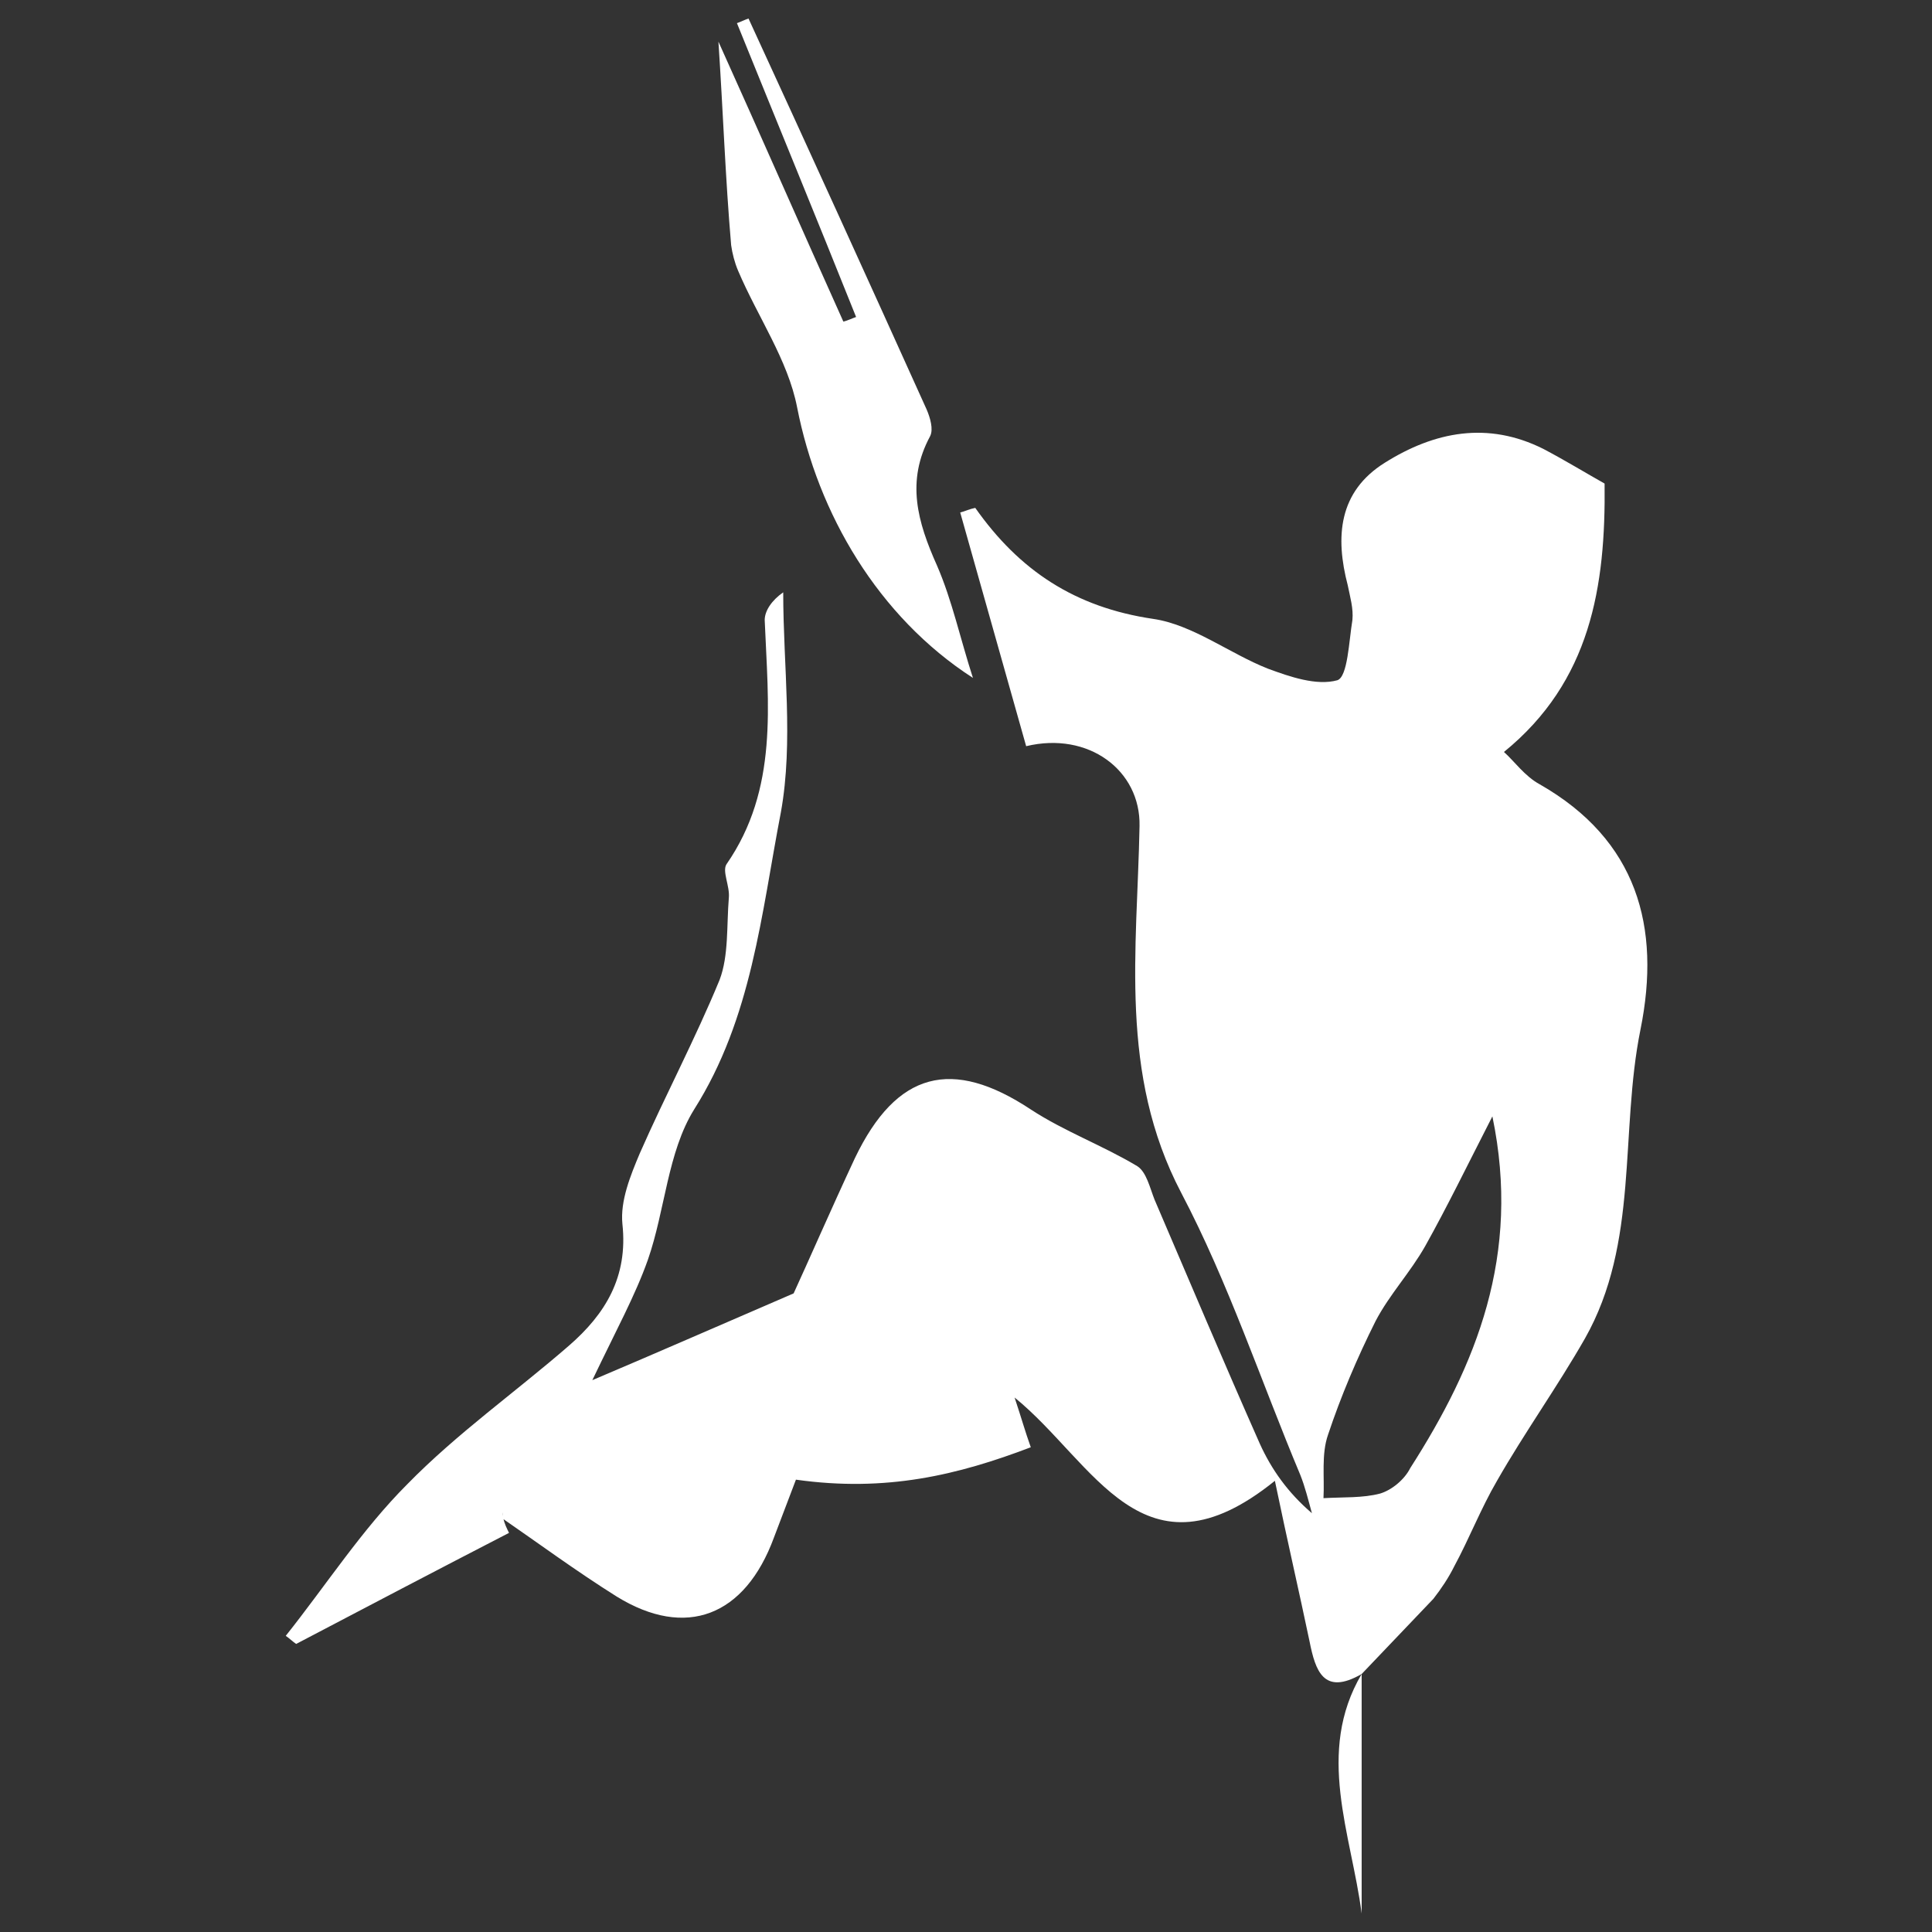 <?xml version="1.0" encoding="utf-8"?>
<!-- Generator: Adobe Illustrator 26.5.0, SVG Export Plug-In . SVG Version: 6.00 Build 0)  -->
<svg version="1.1" id="Layer_1" xmlns="http://www.w3.org/2000/svg" xmlns:xlink="http://www.w3.org/1999/xlink" x="0px" y="0px"
	 viewBox="0 0 167 167" style="enable-background:new 0 0 167 167;" xml:space="preserve">
<rect x="0" y="0" width="167" height="167" fill="#333333" stroke="none"/>
<style type="text/css">
	.st0{fill:#FFFFFF;}
</style>
<g>
	<path class="st0" d="M117.7,144.7c-3.3,1.9-4-0.3-4.5-2.8c-0.9-4.3-1.9-8.6-3-13.9c-11.4,9.2-15.6-1.6-22.5-7.2
		c0.6,1.8,0.9,2.9,1.4,4.3c-6.3,2.4-12.5,3.9-20.3,2.8c-0.3,0.8-1.1,2.9-1.9,5c-2.5,6.8-7.6,8.8-13.6,5.1c-3.5-2.2-6.9-4.7-9.8-6.7
		c-0.1-0.9-0.1-0.5,0-0.1c0.1,0.5,0.3,0.9,0.5,1.3c-6.2,3.2-12.3,6.4-18.4,9.6c-0.3-0.2-0.6-0.5-0.9-0.7c3.5-4.4,6.6-9.2,10.5-13.1
		c4.3-4.4,9.4-8,14-12c3.1-2.7,5.1-5.9,4.6-10.5c-0.2-2,0.7-4.2,1.5-6.1c2.2-5,4.8-9.9,6.9-15c0.8-2.1,0.6-4.7,0.8-7.1
		c0.1-1-0.6-2.3-0.2-2.9c4.5-6.5,3.6-13.8,3.3-21.1c0-0.8,0.6-1.7,1.6-2.4c0,6.4,0.9,12.9-0.2,19C65.8,79,65,88,60,95.9
		c-2.3,3.7-2.5,8.7-4,13c-1.1,3.1-2.7,6-4.8,10.4c5.9-2.5,10.9-4.7,17.4-7.5c1.2-2.6,3.2-7.2,5.3-11.7c3.6-7.5,8.4-8.7,15.2-4.2
		c2.9,1.9,6.2,3.1,9.2,4.9c0.8,0.5,1.1,1.9,1.5,2.9c3,7,6,14.1,9.1,21.1c1,2.2,2.4,4.2,4.5,6c-0.3-1.1-0.6-2.3-1-3.3
		c-3.4-8.1-6.2-16.6-10.3-24.4c-5.4-10.3-3.8-21-3.6-31.7c0.1-4.8-4.4-8.2-9.8-6.9C86.8,57.8,84.9,51,83,44.3
		c0.4-0.1,0.8-0.3,1.3-0.4c3.8,5.4,8.6,8.6,15.4,9.6c3.4,0.5,6.6,3,9.9,4.3c1.9,0.7,4.2,1.5,6,1c0.9-0.3,1-3.4,1.3-5.2
		c0.1-1-0.2-2-0.4-3c-1.1-4.2-0.8-8.1,3.2-10.6c4.3-2.7,8.9-3.6,13.7-1.2c1.9,1,3.7,2.1,5.3,3c0.1,8.9-1.2,17.1-8.7,23.2
		c0.9,0.8,1.8,2.1,3.1,2.8c8.4,4.8,10.5,12.3,8.7,21.2c-1.8,8.9-0.1,18.4-4.8,26.7c-2.4,4.2-5.2,8.1-7.6,12.3
		c-1.4,2.4-2.4,5-3.7,7.4c-0.5,1-1.1,1.9-1.8,2.8C121.8,140.4,119.8,142.5,117.7,144.7L117.7,144.7z M129,96.5
		c-2.2,4.3-3.9,7.8-5.8,11.2c-1.3,2.3-3.1,4.2-4.3,6.5c-1.6,3.2-3,6.5-4.1,9.8c-0.6,1.7-0.3,3.7-0.4,5.5c1.7-0.1,3.4,0,4.9-0.4
		c1-0.3,2.1-1.2,2.6-2.2C127.6,118,131.5,108.5,129,96.5z"/>
	<path class="st0" d="M62.1,3.6c3.7,8.2,7.2,16.2,10.8,24.2c0.4-0.1,0.8-0.3,1.1-0.4C70.6,18.9,67.1,10.4,63.7,2
		c0.3-0.1,0.7-0.3,1-0.4C69.9,12.9,75,24.1,80.1,35.4c0.3,0.7,0.6,1.7,0.3,2.3c-2.1,3.9-1.1,7.4,0.6,11.2c1.3,3,2,6.3,3.1,9.7
		c-8.2-5.3-13.4-14.2-15.2-23.4c-0.8-4.1-3.4-7.8-5.1-11.8c-0.3-0.7-0.5-1.5-0.6-2.2C62.7,15.4,62.5,9.6,62.1,3.6z"/>
	<path class="st0" d="M117.7,144.7c0,6.9,0,13.8,0,20.7C116.8,158.5,113.7,151.5,117.7,144.7C117.7,144.7,117.7,144.7,117.7,144.7z"
		/>
</g>
</svg>
